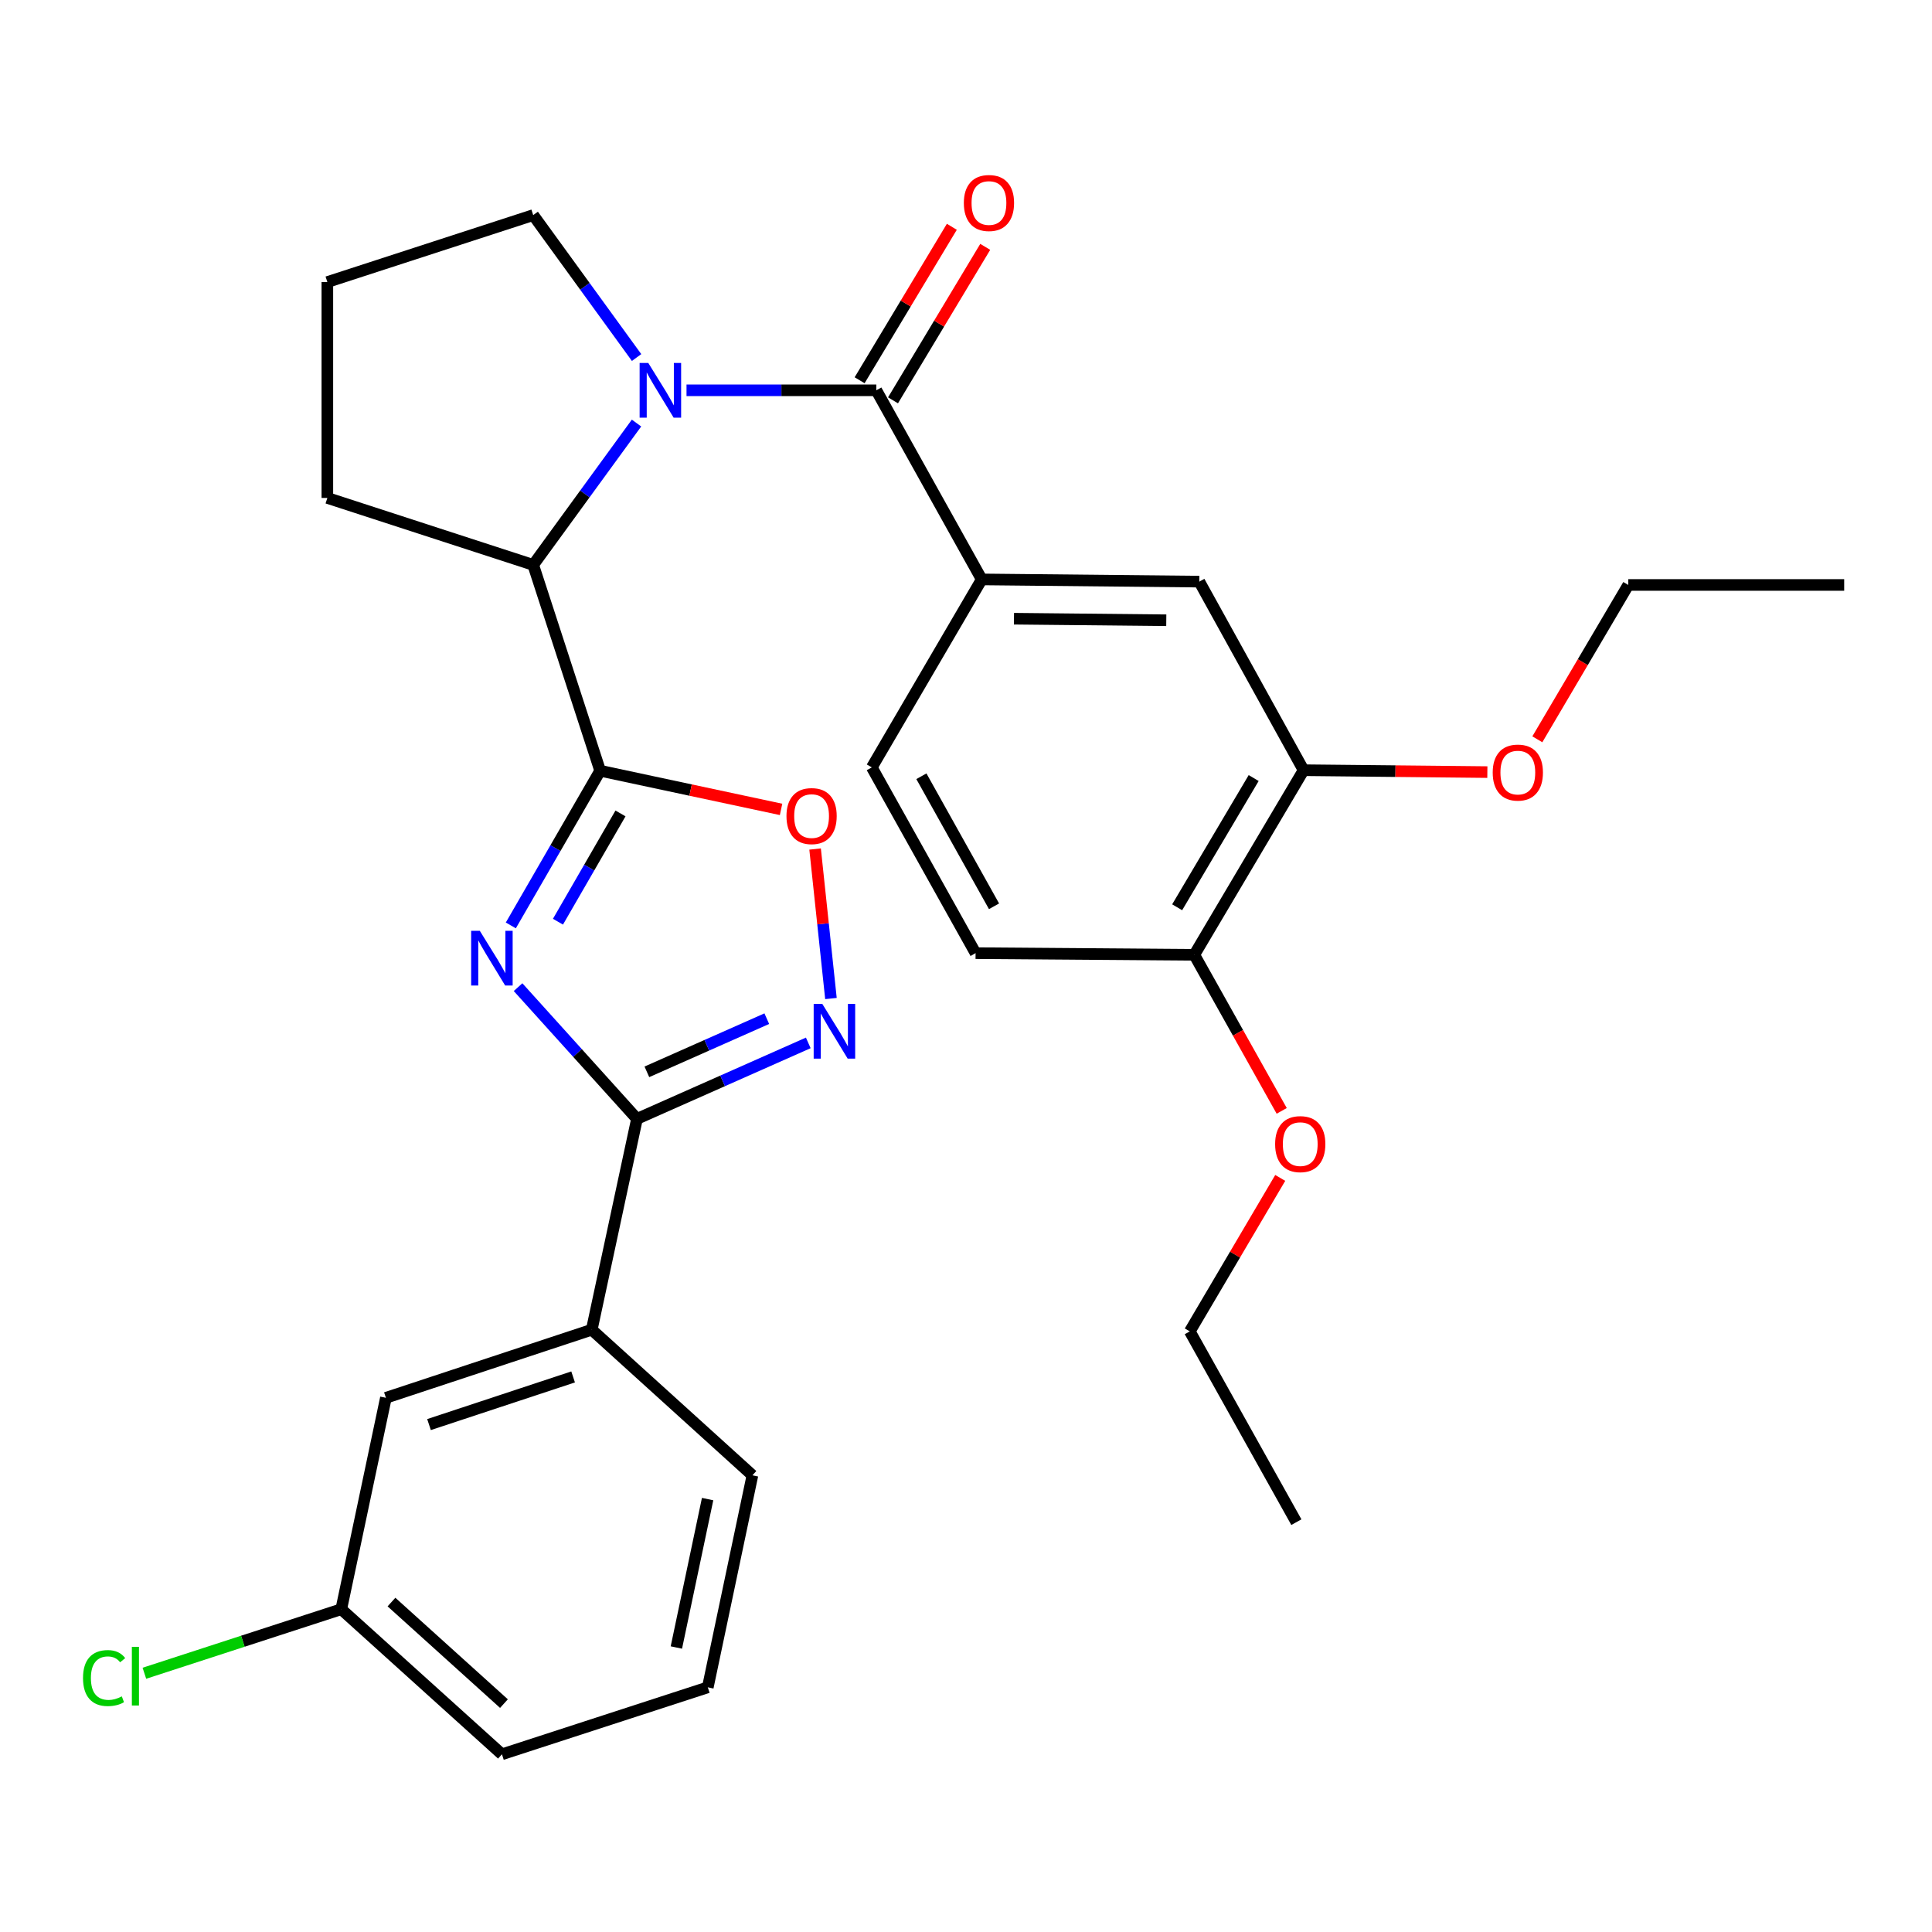 <?xml version='1.0' encoding='iso-8859-1'?>
<svg version='1.1' baseProfile='full'
              xmlns='http://www.w3.org/2000/svg'
                      xmlns:rdkit='http://www.rdkit.org/xml'
                      xmlns:xlink='http://www.w3.org/1999/xlink'
                  xml:space='preserve'
width='1000px' height='1000px' viewBox='0 0 1000 1000'>
<!-- END OF HEADER -->
<rect style='opacity:1.0;fill:#FFFFFF;stroke:none' width='1000' height='1000' x='0' y='0'> </rect>
<path class='bond-0' d='M 264.403,478.99 L 287.521,438.963' style='fill:none;fill-rule:evenodd;stroke:#0000FF;stroke-width:6px;stroke-linecap:butt;stroke-linejoin:miter;stroke-opacity:1' />
<path class='bond-0' d='M 287.521,438.963 L 310.638,398.936' style='fill:none;fill-rule:evenodd;stroke:#000000;stroke-width:6px;stroke-linecap:butt;stroke-linejoin:miter;stroke-opacity:1' />
<path class='bond-0' d='M 288.802,477.068 L 304.984,449.049' style='fill:none;fill-rule:evenodd;stroke:#0000FF;stroke-width:6px;stroke-linecap:butt;stroke-linejoin:miter;stroke-opacity:1' />
<path class='bond-0' d='M 304.984,449.049 L 321.166,421.03' style='fill:none;fill-rule:evenodd;stroke:#000000;stroke-width:6px;stroke-linecap:butt;stroke-linejoin:miter;stroke-opacity:1' />
<path class='bond-2' d='M 268.149,510.948 L 298.922,545.032' style='fill:none;fill-rule:evenodd;stroke:#0000FF;stroke-width:6px;stroke-linecap:butt;stroke-linejoin:miter;stroke-opacity:1' />
<path class='bond-2' d='M 298.922,545.032 L 329.696,579.117' style='fill:none;fill-rule:evenodd;stroke:#000000;stroke-width:6px;stroke-linecap:butt;stroke-linejoin:miter;stroke-opacity:1' />
<path class='bond-5' d='M 310.638,398.936 L 357.459,408.94' style='fill:none;fill-rule:evenodd;stroke:#000000;stroke-width:6px;stroke-linecap:butt;stroke-linejoin:miter;stroke-opacity:1' />
<path class='bond-5' d='M 357.459,408.94 L 404.279,418.943' style='fill:none;fill-rule:evenodd;stroke:#FF0000;stroke-width:6px;stroke-linecap:butt;stroke-linejoin:miter;stroke-opacity:1' />
<path class='bond-6' d='M 310.638,398.936 L 275.985,292.388' style='fill:none;fill-rule:evenodd;stroke:#000000;stroke-width:6px;stroke-linecap:butt;stroke-linejoin:miter;stroke-opacity:1' />
<path class='bond-1' d='M 329.458,218.973 L 302.721,255.68' style='fill:none;fill-rule:evenodd;stroke:#0000FF;stroke-width:6px;stroke-linecap:butt;stroke-linejoin:miter;stroke-opacity:1' />
<path class='bond-1' d='M 302.721,255.68 L 275.985,292.388' style='fill:none;fill-rule:evenodd;stroke:#000000;stroke-width:6px;stroke-linecap:butt;stroke-linejoin:miter;stroke-opacity:1' />
<path class='bond-3' d='M 355.341,202.018 L 404.459,202.018' style='fill:none;fill-rule:evenodd;stroke:#0000FF;stroke-width:6px;stroke-linecap:butt;stroke-linejoin:miter;stroke-opacity:1' />
<path class='bond-3' d='M 404.459,202.018 L 453.577,202.018' style='fill:none;fill-rule:evenodd;stroke:#000000;stroke-width:6px;stroke-linecap:butt;stroke-linejoin:miter;stroke-opacity:1' />
<path class='bond-16' d='M 329.496,185.056 L 302.74,148.195' style='fill:none;fill-rule:evenodd;stroke:#0000FF;stroke-width:6px;stroke-linecap:butt;stroke-linejoin:miter;stroke-opacity:1' />
<path class='bond-16' d='M 302.74,148.195 L 275.985,111.334' style='fill:none;fill-rule:evenodd;stroke:#000000;stroke-width:6px;stroke-linecap:butt;stroke-linejoin:miter;stroke-opacity:1' />
<path class='bond-4' d='M 329.696,579.117 L 374.029,559.458' style='fill:none;fill-rule:evenodd;stroke:#000000;stroke-width:6px;stroke-linecap:butt;stroke-linejoin:miter;stroke-opacity:1' />
<path class='bond-4' d='M 374.029,559.458 L 418.362,539.799' style='fill:none;fill-rule:evenodd;stroke:#0000FF;stroke-width:6px;stroke-linecap:butt;stroke-linejoin:miter;stroke-opacity:1' />
<path class='bond-4' d='M 334.821,554.783 L 365.854,541.022' style='fill:none;fill-rule:evenodd;stroke:#000000;stroke-width:6px;stroke-linecap:butt;stroke-linejoin:miter;stroke-opacity:1' />
<path class='bond-4' d='M 365.854,541.022 L 396.887,527.261' style='fill:none;fill-rule:evenodd;stroke:#0000FF;stroke-width:6px;stroke-linecap:butt;stroke-linejoin:miter;stroke-opacity:1' />
<path class='bond-8' d='M 329.696,579.117 L 306.291,688.264' style='fill:none;fill-rule:evenodd;stroke:#000000;stroke-width:6px;stroke-linecap:butt;stroke-linejoin:miter;stroke-opacity:1' />
<path class='bond-7' d='M 453.577,202.018 L 508.139,299.906' style='fill:none;fill-rule:evenodd;stroke:#000000;stroke-width:6px;stroke-linecap:butt;stroke-linejoin:miter;stroke-opacity:1' />
<path class='bond-11' d='M 462.22,207.211 L 486.087,167.494' style='fill:none;fill-rule:evenodd;stroke:#000000;stroke-width:6px;stroke-linecap:butt;stroke-linejoin:miter;stroke-opacity:1' />
<path class='bond-11' d='M 486.087,167.494 L 509.954,127.776' style='fill:none;fill-rule:evenodd;stroke:#FF0000;stroke-width:6px;stroke-linecap:butt;stroke-linejoin:miter;stroke-opacity:1' />
<path class='bond-11' d='M 444.934,196.824 L 468.801,157.106' style='fill:none;fill-rule:evenodd;stroke:#000000;stroke-width:6px;stroke-linecap:butt;stroke-linejoin:miter;stroke-opacity:1' />
<path class='bond-11' d='M 468.801,157.106 L 492.668,117.388' style='fill:none;fill-rule:evenodd;stroke:#FF0000;stroke-width:6px;stroke-linecap:butt;stroke-linejoin:miter;stroke-opacity:1' />
<path class='bond-30' d='M 430.099,516.834 L 425.996,478.145' style='fill:none;fill-rule:evenodd;stroke:#0000FF;stroke-width:6px;stroke-linecap:butt;stroke-linejoin:miter;stroke-opacity:1' />
<path class='bond-30' d='M 425.996,478.145 L 421.894,439.455' style='fill:none;fill-rule:evenodd;stroke:#FF0000;stroke-width:6px;stroke-linecap:butt;stroke-linejoin:miter;stroke-opacity:1' />
<path class='bond-21' d='M 275.985,292.388 L 169.436,257.734' style='fill:none;fill-rule:evenodd;stroke:#000000;stroke-width:6px;stroke-linecap:butt;stroke-linejoin:miter;stroke-opacity:1' />
<path class='bond-9' d='M 508.139,299.906 L 620.76,301.048' style='fill:none;fill-rule:evenodd;stroke:#000000;stroke-width:6px;stroke-linecap:butt;stroke-linejoin:miter;stroke-opacity:1' />
<path class='bond-9' d='M 524.828,320.243 L 603.663,321.043' style='fill:none;fill-rule:evenodd;stroke:#000000;stroke-width:6px;stroke-linecap:butt;stroke-linejoin:miter;stroke-opacity:1' />
<path class='bond-13' d='M 508.139,299.906 L 451.246,397.2' style='fill:none;fill-rule:evenodd;stroke:#000000;stroke-width:6px;stroke-linecap:butt;stroke-linejoin:miter;stroke-opacity:1' />
<path class='bond-14' d='M 306.291,688.264 L 199.742,723.501' style='fill:none;fill-rule:evenodd;stroke:#000000;stroke-width:6px;stroke-linecap:butt;stroke-linejoin:miter;stroke-opacity:1' />
<path class='bond-14' d='M 296.641,712.697 L 222.057,737.362' style='fill:none;fill-rule:evenodd;stroke:#000000;stroke-width:6px;stroke-linecap:butt;stroke-linejoin:miter;stroke-opacity:1' />
<path class='bond-22' d='M 306.291,688.264 L 389.457,763.621' style='fill:none;fill-rule:evenodd;stroke:#000000;stroke-width:6px;stroke-linecap:butt;stroke-linejoin:miter;stroke-opacity:1' />
<path class='bond-10' d='M 620.76,301.048 L 674.741,398.656' style='fill:none;fill-rule:evenodd;stroke:#000000;stroke-width:6px;stroke-linecap:butt;stroke-linejoin:miter;stroke-opacity:1' />
<path class='bond-18' d='M 674.741,398.656 L 722.297,399.146' style='fill:none;fill-rule:evenodd;stroke:#000000;stroke-width:6px;stroke-linecap:butt;stroke-linejoin:miter;stroke-opacity:1' />
<path class='bond-18' d='M 722.297,399.146 L 769.853,399.636' style='fill:none;fill-rule:evenodd;stroke:#FF0000;stroke-width:6px;stroke-linecap:butt;stroke-linejoin:miter;stroke-opacity:1' />
<path class='bond-33' d='M 674.741,398.656 L 618.161,494.214' style='fill:none;fill-rule:evenodd;stroke:#000000;stroke-width:6px;stroke-linecap:butt;stroke-linejoin:miter;stroke-opacity:1' />
<path class='bond-33' d='M 648.9,402.715 L 609.295,469.605' style='fill:none;fill-rule:evenodd;stroke:#000000;stroke-width:6px;stroke-linecap:butt;stroke-linejoin:miter;stroke-opacity:1' />
<path class='bond-12' d='M 618.161,494.214 L 504.958,493.351' style='fill:none;fill-rule:evenodd;stroke:#000000;stroke-width:6px;stroke-linecap:butt;stroke-linejoin:miter;stroke-opacity:1' />
<path class='bond-20' d='M 618.161,494.214 L 640.786,534.601' style='fill:none;fill-rule:evenodd;stroke:#000000;stroke-width:6px;stroke-linecap:butt;stroke-linejoin:miter;stroke-opacity:1' />
<path class='bond-20' d='M 640.786,534.601 L 663.41,574.988' style='fill:none;fill-rule:evenodd;stroke:#FF0000;stroke-width:6px;stroke-linecap:butt;stroke-linejoin:miter;stroke-opacity:1' />
<path class='bond-15' d='M 451.246,397.2 L 504.958,493.351' style='fill:none;fill-rule:evenodd;stroke:#000000;stroke-width:6px;stroke-linecap:butt;stroke-linejoin:miter;stroke-opacity:1' />
<path class='bond-15' d='M 476.909,401.787 L 514.507,469.093' style='fill:none;fill-rule:evenodd;stroke:#000000;stroke-width:6px;stroke-linecap:butt;stroke-linejoin:miter;stroke-opacity:1' />
<path class='bond-17' d='M 199.742,723.501 L 176.64,832.928' style='fill:none;fill-rule:evenodd;stroke:#000000;stroke-width:6px;stroke-linecap:butt;stroke-linejoin:miter;stroke-opacity:1' />
<path class='bond-31' d='M 275.985,111.334 L 169.436,145.987' style='fill:none;fill-rule:evenodd;stroke:#000000;stroke-width:6px;stroke-linecap:butt;stroke-linejoin:miter;stroke-opacity:1' />
<path class='bond-19' d='M 176.64,832.928 L 125.686,849.501' style='fill:none;fill-rule:evenodd;stroke:#000000;stroke-width:6px;stroke-linecap:butt;stroke-linejoin:miter;stroke-opacity:1' />
<path class='bond-19' d='M 125.686,849.501 L 74.733,866.073' style='fill:none;fill-rule:evenodd;stroke:#00CC00;stroke-width:6px;stroke-linecap:butt;stroke-linejoin:miter;stroke-opacity:1' />
<path class='bond-32' d='M 176.64,832.928 L 259.806,908.017' style='fill:none;fill-rule:evenodd;stroke:#000000;stroke-width:6px;stroke-linecap:butt;stroke-linejoin:miter;stroke-opacity:1' />
<path class='bond-32' d='M 202.63,829.223 L 260.846,881.785' style='fill:none;fill-rule:evenodd;stroke:#000000;stroke-width:6px;stroke-linecap:butt;stroke-linejoin:miter;stroke-opacity:1' />
<path class='bond-26' d='M 795.722,382.664 L 819.26,342.719' style='fill:none;fill-rule:evenodd;stroke:#FF0000;stroke-width:6px;stroke-linecap:butt;stroke-linejoin:miter;stroke-opacity:1' />
<path class='bond-26' d='M 819.26,342.719 L 842.798,302.774' style='fill:none;fill-rule:evenodd;stroke:#000000;stroke-width:6px;stroke-linecap:butt;stroke-linejoin:miter;stroke-opacity:1' />
<path class='bond-27' d='M 662.646,609.688 L 639.239,649.408' style='fill:none;fill-rule:evenodd;stroke:#FF0000;stroke-width:6px;stroke-linecap:butt;stroke-linejoin:miter;stroke-opacity:1' />
<path class='bond-27' d='M 639.239,649.408 L 615.831,689.127' style='fill:none;fill-rule:evenodd;stroke:#000000;stroke-width:6px;stroke-linecap:butt;stroke-linejoin:miter;stroke-opacity:1' />
<path class='bond-23' d='M 169.436,257.734 L 169.436,145.987' style='fill:none;fill-rule:evenodd;stroke:#000000;stroke-width:6px;stroke-linecap:butt;stroke-linejoin:miter;stroke-opacity:1' />
<path class='bond-24' d='M 389.457,763.621 L 366.355,873.363' style='fill:none;fill-rule:evenodd;stroke:#000000;stroke-width:6px;stroke-linecap:butt;stroke-linejoin:miter;stroke-opacity:1' />
<path class='bond-24' d='M 366.257,775.928 L 350.086,852.748' style='fill:none;fill-rule:evenodd;stroke:#000000;stroke-width:6px;stroke-linecap:butt;stroke-linejoin:miter;stroke-opacity:1' />
<path class='bond-25' d='M 366.355,873.363 L 259.806,908.017' style='fill:none;fill-rule:evenodd;stroke:#000000;stroke-width:6px;stroke-linecap:butt;stroke-linejoin:miter;stroke-opacity:1' />
<path class='bond-28' d='M 842.798,302.774 L 954.545,302.774' style='fill:none;fill-rule:evenodd;stroke:#000000;stroke-width:6px;stroke-linecap:butt;stroke-linejoin:miter;stroke-opacity:1' />
<path class='bond-29' d='M 615.831,689.127 L 670.999,787.867' style='fill:none;fill-rule:evenodd;stroke:#000000;stroke-width:6px;stroke-linecap:butt;stroke-linejoin:miter;stroke-opacity:1' />
<path  class='atom-0' d='M 248.348 481.79
L 257.628 496.79
Q 258.548 498.27, 260.028 500.95
Q 261.508 503.63, 261.588 503.79
L 261.588 481.79
L 265.348 481.79
L 265.348 510.11
L 261.468 510.11
L 251.508 493.71
Q 250.348 491.79, 249.108 489.59
Q 247.908 487.39, 247.548 486.71
L 247.548 510.11
L 243.868 510.11
L 243.868 481.79
L 248.348 481.79
' fill='#0000FF'/>
<path  class='atom-2' d='M 335.547 187.858
L 344.827 202.858
Q 345.747 204.338, 347.227 207.018
Q 348.707 209.698, 348.787 209.858
L 348.787 187.858
L 352.547 187.858
L 352.547 216.178
L 348.667 216.178
L 338.707 199.778
Q 337.547 197.858, 336.307 195.658
Q 335.107 193.458, 334.747 192.778
L 334.747 216.178
L 331.067 216.178
L 331.067 187.858
L 335.547 187.858
' fill='#0000FF'/>
<path  class='atom-5' d='M 425.637 519.637
L 434.917 534.637
Q 435.837 536.117, 437.317 538.797
Q 438.797 541.477, 438.877 541.637
L 438.877 519.637
L 442.637 519.637
L 442.637 547.957
L 438.757 547.957
L 428.797 531.557
Q 427.637 529.637, 426.397 527.437
Q 425.197 525.237, 424.837 524.557
L 424.837 547.957
L 421.157 547.957
L 421.157 519.637
L 425.637 519.637
' fill='#0000FF'/>
<path  class='atom-6' d='M 407.077 422.399
Q 407.077 415.599, 410.437 411.799
Q 413.797 407.999, 420.077 407.999
Q 426.357 407.999, 429.717 411.799
Q 433.077 415.599, 433.077 422.399
Q 433.077 429.279, 429.677 433.199
Q 426.277 437.079, 420.077 437.079
Q 413.837 437.079, 410.437 433.199
Q 407.077 429.319, 407.077 422.399
M 420.077 433.879
Q 424.397 433.879, 426.717 430.999
Q 429.077 428.079, 429.077 422.399
Q 429.077 416.839, 426.717 414.039
Q 424.397 411.199, 420.077 411.199
Q 415.757 411.199, 413.397 413.999
Q 411.077 416.799, 411.077 422.399
Q 411.077 428.119, 413.397 430.999
Q 415.757 433.879, 420.077 433.879
' fill='#FF0000'/>
<path  class='atom-12' d='M 498.882 105.072
Q 498.882 98.272, 502.242 94.472
Q 505.602 90.672, 511.882 90.672
Q 518.162 90.672, 521.522 94.472
Q 524.882 98.272, 524.882 105.072
Q 524.882 111.952, 521.482 115.872
Q 518.082 119.752, 511.882 119.752
Q 505.642 119.752, 502.242 115.872
Q 498.882 111.992, 498.882 105.072
M 511.882 116.552
Q 516.202 116.552, 518.522 113.672
Q 520.882 110.752, 520.882 105.072
Q 520.882 99.512, 518.522 96.712
Q 516.202 93.872, 511.882 93.872
Q 507.562 93.872, 505.202 96.672
Q 502.882 99.472, 502.882 105.072
Q 502.882 110.792, 505.202 113.672
Q 507.562 116.552, 511.882 116.552
' fill='#FF0000'/>
<path  class='atom-19' d='M 772.625 399.879
Q 772.625 393.079, 775.985 389.279
Q 779.345 385.479, 785.625 385.479
Q 791.905 385.479, 795.265 389.279
Q 798.625 393.079, 798.625 399.879
Q 798.625 406.759, 795.225 410.679
Q 791.825 414.559, 785.625 414.559
Q 779.385 414.559, 775.985 410.679
Q 772.625 406.799, 772.625 399.879
M 785.625 411.359
Q 789.945 411.359, 792.265 408.479
Q 794.625 405.559, 794.625 399.879
Q 794.625 394.319, 792.265 391.519
Q 789.945 388.679, 785.625 388.679
Q 781.305 388.679, 778.945 391.479
Q 776.625 394.279, 776.625 399.879
Q 776.625 405.599, 778.945 408.479
Q 781.305 411.359, 785.625 411.359
' fill='#FF0000'/>
<path  class='atom-20' d='M 42.971 868.562
Q 42.971 861.522, 46.251 857.842
Q 49.571 854.122, 55.851 854.122
Q 61.691 854.122, 64.811 858.242
L 62.171 860.402
Q 59.891 857.402, 55.851 857.402
Q 51.571 857.402, 49.291 860.282
Q 47.051 863.122, 47.051 868.562
Q 47.051 874.162, 49.371 877.042
Q 51.731 879.922, 56.291 879.922
Q 59.411 879.922, 63.051 878.042
L 64.171 881.042
Q 62.691 882.002, 60.451 882.562
Q 58.211 883.122, 55.731 883.122
Q 49.571 883.122, 46.251 879.362
Q 42.971 875.602, 42.971 868.562
' fill='#00CC00'/>
<path  class='atom-20' d='M 68.251 852.402
L 71.931 852.402
L 71.931 882.762
L 68.251 882.762
L 68.251 852.402
' fill='#00CC00'/>
<path  class='atom-21' d='M 660.004 592.193
Q 660.004 585.393, 663.364 581.593
Q 666.724 577.793, 673.004 577.793
Q 679.284 577.793, 682.644 581.593
Q 686.004 585.393, 686.004 592.193
Q 686.004 599.073, 682.604 602.993
Q 679.204 606.873, 673.004 606.873
Q 666.764 606.873, 663.364 602.993
Q 660.004 599.113, 660.004 592.193
M 673.004 603.673
Q 677.324 603.673, 679.644 600.793
Q 682.004 597.873, 682.004 592.193
Q 682.004 586.633, 679.644 583.833
Q 677.324 580.993, 673.004 580.993
Q 668.684 580.993, 666.324 583.793
Q 664.004 586.593, 664.004 592.193
Q 664.004 597.913, 666.324 600.793
Q 668.684 603.673, 673.004 603.673
' fill='#FF0000'/>
</svg>
